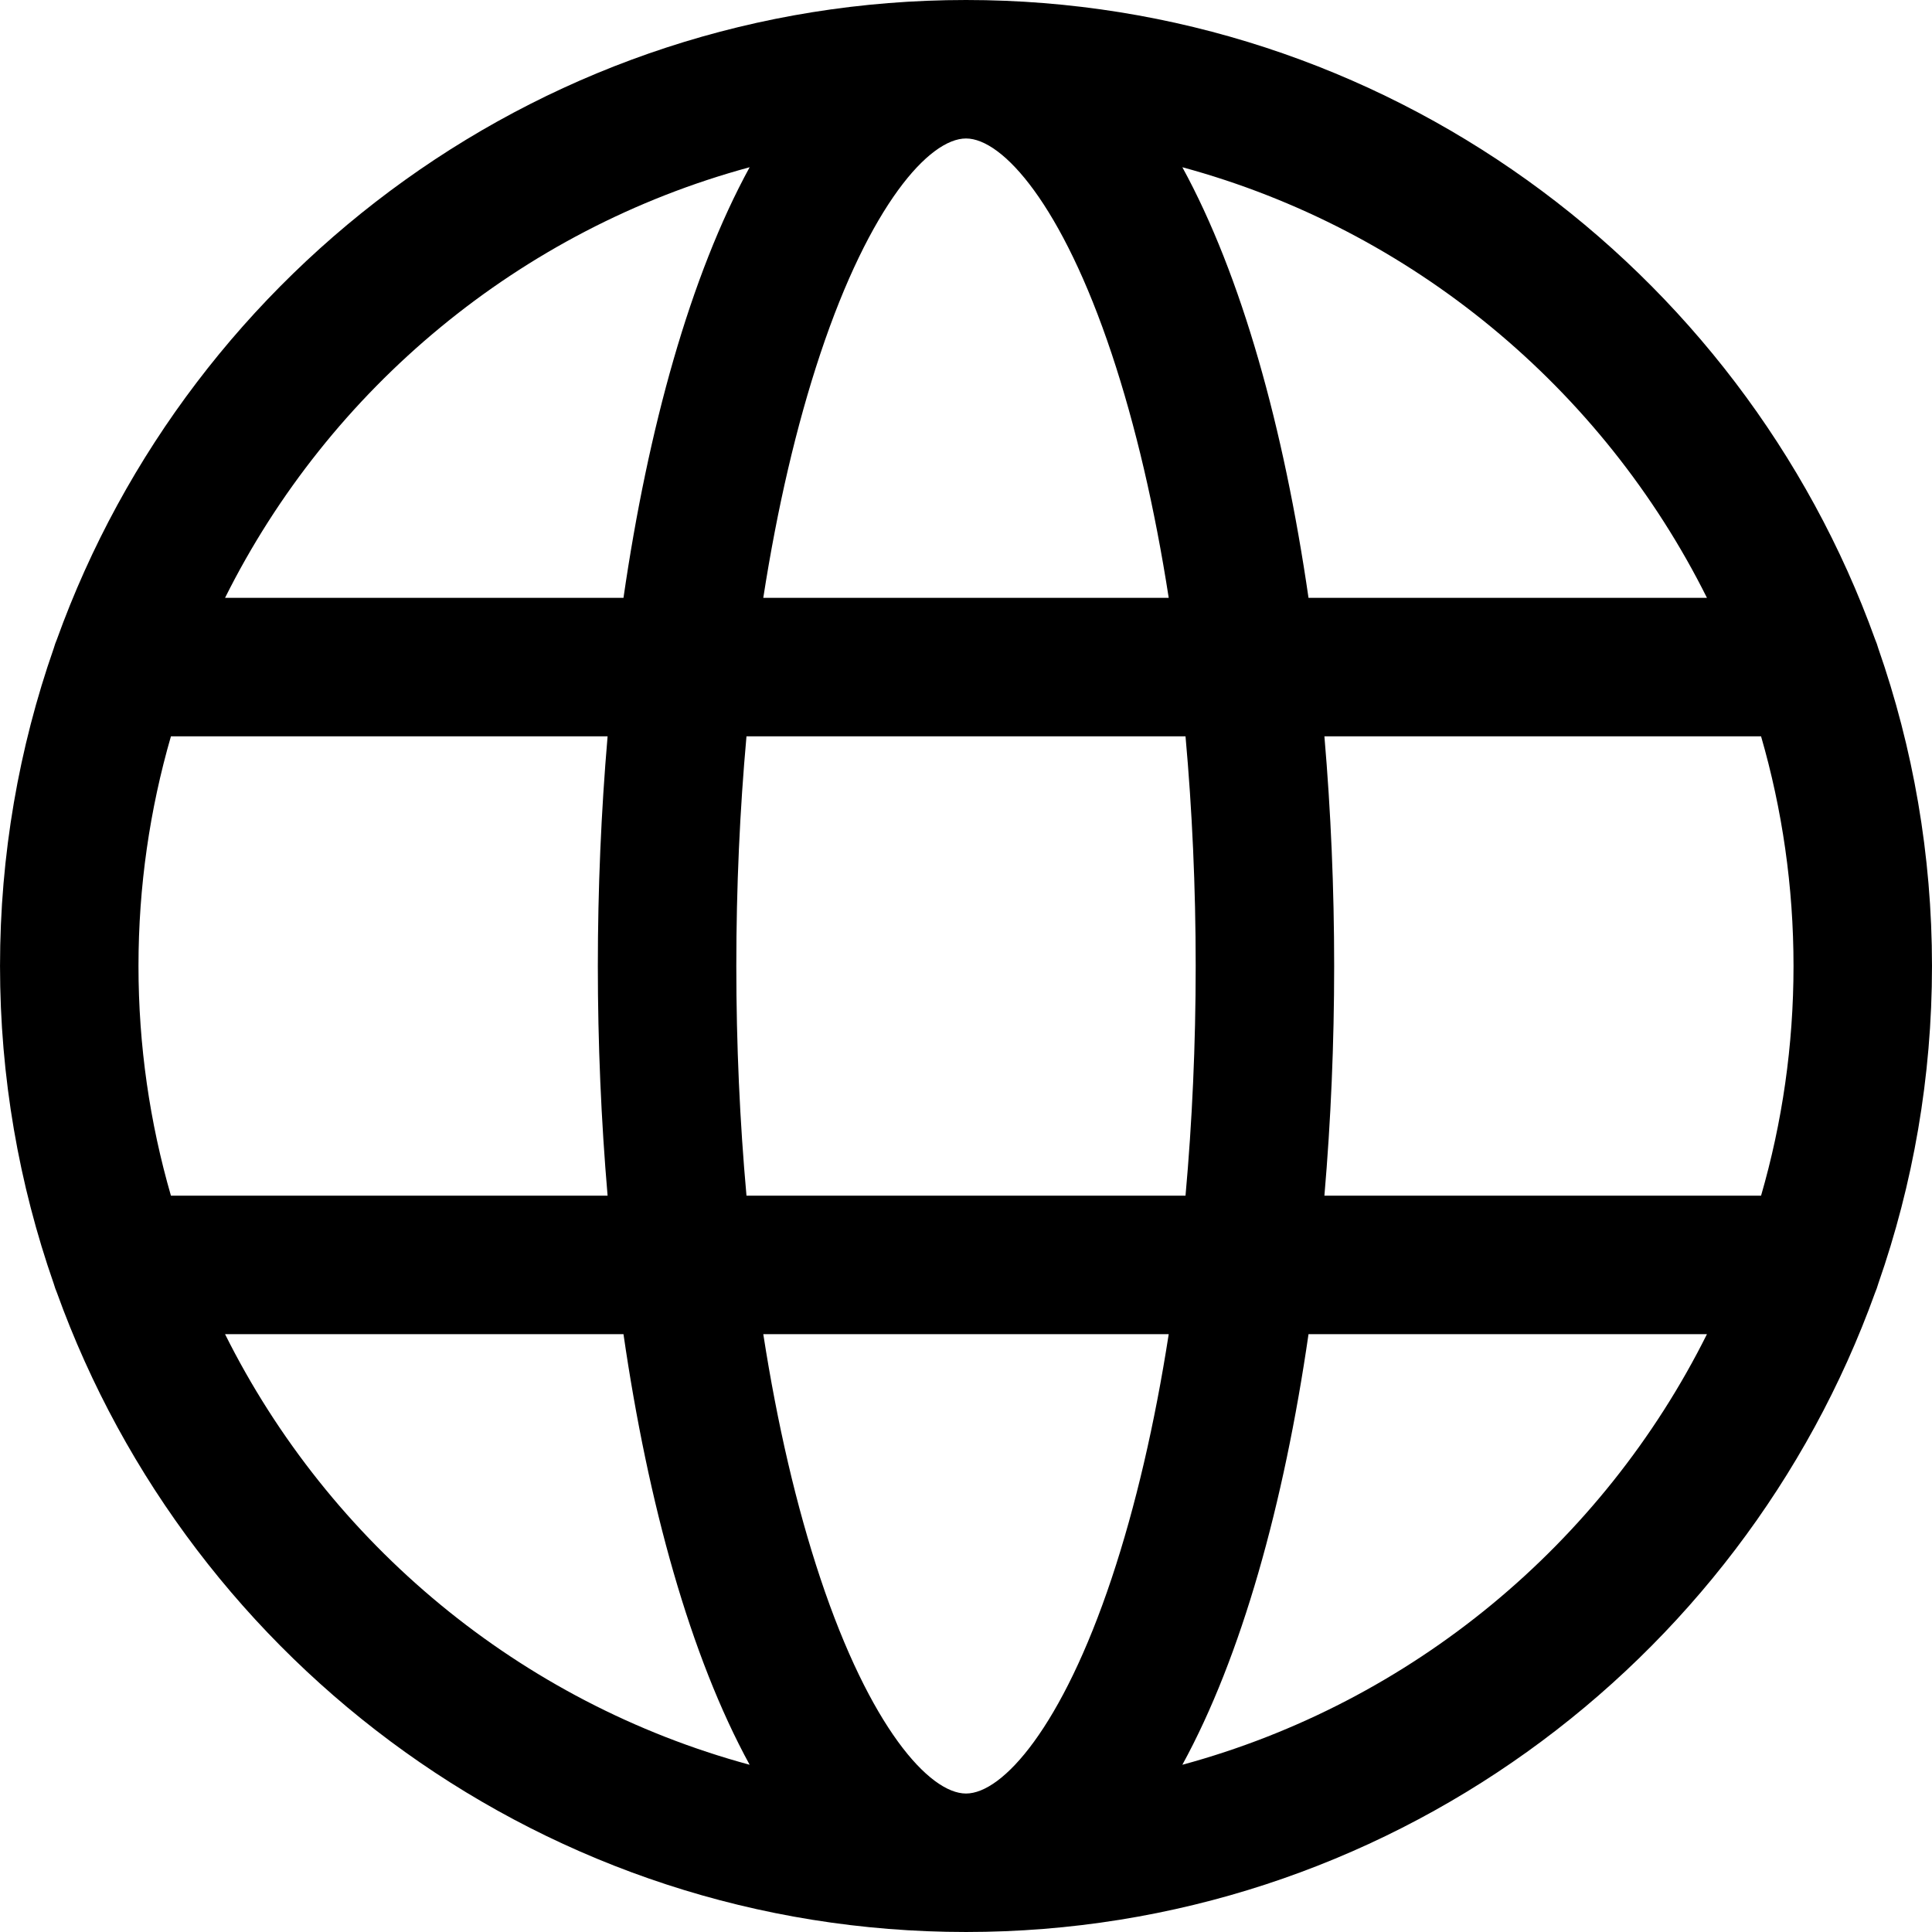 <?xml version="1.0" encoding="iso-8859-1"?>
<!-- Uploaded to: SVG Repo, www.svgrepo.com, Generator: SVG Repo Mixer Tools -->
<!DOCTYPE svg PUBLIC "-//W3C//DTD SVG 1.1//EN" "http://www.w3.org/Graphics/SVG/1.1/DTD/svg11.dtd">
<svg fill="#000000" height="800px" width="800px" version="1.1" id="Capa_1" xmlns="http://www.w3.org/2000/svg" xmlns:xlink="http://www.w3.org/1999/xlink" 
	 viewBox="0 0 209.281 209.281" xml:space="preserve">
<path d="M203.456,139.065c3.768-10.786,5.824-22.369,5.824-34.425s-2.056-23.639-5.824-34.425c-0.092-0.324-0.201-0.64-0.333-0.944
	C188.589,28.926,149.932,0,104.641,0S20.692,28.926,6.159,69.271c-0.132,0.305-0.242,0.62-0.333,0.944
	c-3.768,10.786-5.824,22.369-5.824,34.425s2.056,23.639,5.824,34.425c0.092,0.324,0.201,0.64,0.333,0.944
	c14.534,40.346,53.191,69.271,98.482,69.271s83.948-28.926,98.482-69.271C203.255,139.705,203.364,139.39,203.456,139.065z
	 M104.641,194.281c-3.985,0-10.41-7.212-15.78-23.324c-2.592-7.775-4.667-16.713-6.179-26.436H126.6
	c-1.512,9.723-3.587,18.66-6.178,26.436C115.051,187.069,108.626,194.281,104.641,194.281z M80.862,129.521
	c-0.721-7.998-1.102-16.342-1.102-24.881s0.381-16.883,1.102-24.881h47.557c0.721,7.998,1.102,16.342,1.102,24.881
	s-0.381,16.883-1.102,24.881H80.862z M15.001,104.641c0-8.63,1.229-16.978,3.516-24.881h47.3
	c-0.701,8.163-1.057,16.529-1.057,24.881s0.355,16.718,1.057,24.881h-47.3C16.23,121.618,15.001,113.271,15.001,104.641z
	 M104.641,15c3.985,0,10.411,7.212,15.781,23.324c2.591,7.775,4.667,16.713,6.178,26.435H82.681
	c1.512-9.723,3.587-18.66,6.179-26.435C94.231,22.212,100.656,15,104.641,15z M143.464,79.76h47.3
	c2.287,7.903,3.516,16.251,3.516,24.881s-1.229,16.978-3.516,24.881h-47.3c0.701-8.163,1.057-16.529,1.057-24.881
	S144.165,87.923,143.464,79.76z M184.903,64.76h-43.16c-2.668-18.397-7.245-34.902-13.666-46.644
	C152.972,24.865,173.597,42.096,184.903,64.76z M81.204,18.115C74.783,29.857,70.206,46.362,67.538,64.76h-43.16
	C35.685,42.096,56.309,24.865,81.204,18.115z M24.378,144.521h43.16c2.668,18.397,7.245,34.902,13.666,46.645
	C56.309,184.416,35.685,167.186,24.378,144.521z M128.077,191.166c6.421-11.742,10.998-28.247,13.666-46.645h43.16
	C173.597,167.186,152.972,184.416,128.077,191.166z"/>
</svg>